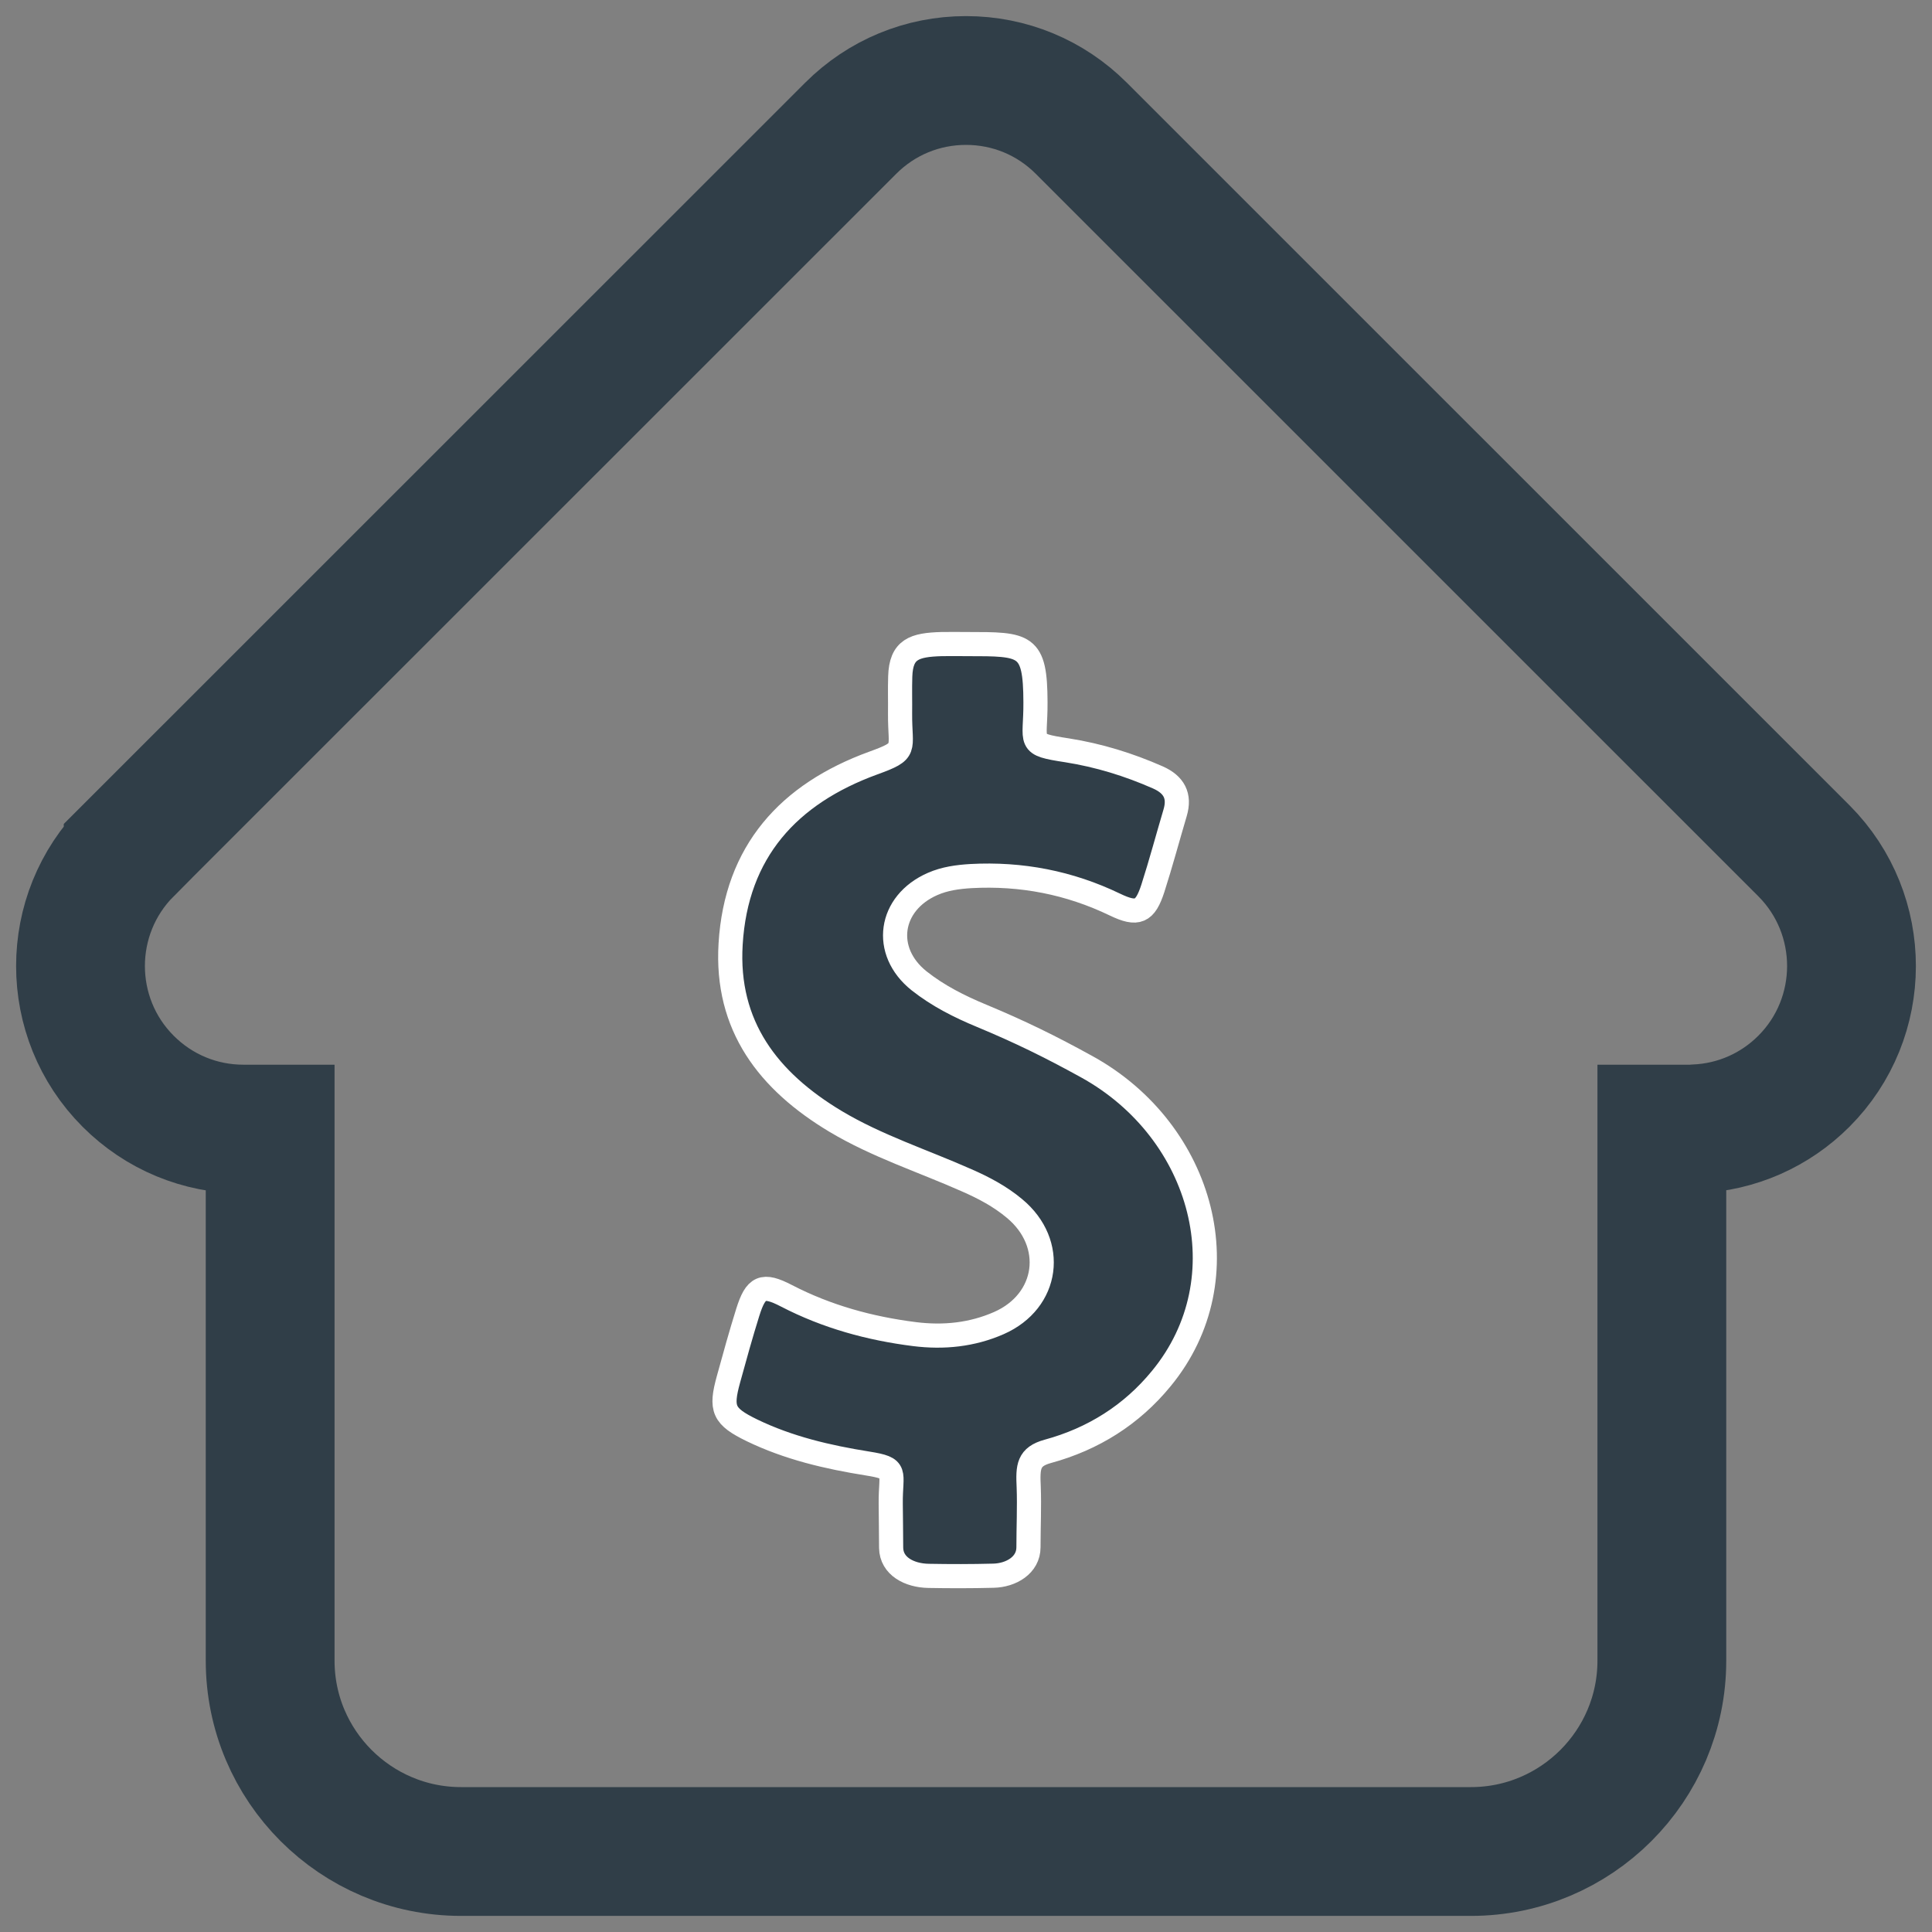 <svg width="24" height="24" viewBox="0 0 24 24" fill="none" xmlns="http://www.w3.org/2000/svg">
<rect x="0" y="0" width="24" height="24" fill="#808080" stroke="none"/>
<path d="M1.592 10.567L10.568 1.593C10.95 1.211 11.459 1 12 1C12.541 1 13.05 1.211 13.432 1.593L22.403 10.563C22.406 10.566 22.409 10.569 22.412 10.572C23.197 11.362 23.196 12.644 22.408 13.432C22.048 13.792 21.573 14.001 21.064 14.023C21.043 14.025 21.022 14.026 21.001 14.026H20.644V20.63C20.644 21.937 19.58 23 18.273 23H14.762C14.406 23 9.594 23 9.238 23H5.727C4.419 23 3.356 21.937 3.356 20.63V14.026H3.024C2.484 14.026 1.975 13.815 1.592 13.432C0.803 12.643 0.803 11.359 1.591 10.569C1.591 10.568 1.592 10.568 1.592 10.567Z" stroke="#303E48" stroke-width="1.6"/>
<path d="M13.503 13.253C13.048 13.002 12.673 12.818 12.195 12.619C11.917 12.504 11.652 12.37 11.417 12.184C10.956 11.816 11.044 11.218 11.585 10.981C11.738 10.914 11.898 10.893 12.061 10.883C12.687 10.849 13.283 10.964 13.85 11.237C14.132 11.373 14.225 11.33 14.321 11.036C14.421 10.725 14.505 10.409 14.598 10.096C14.66 9.886 14.584 9.747 14.385 9.658C14.022 9.498 13.649 9.383 13.257 9.321C12.745 9.242 12.866 9.238 12.863 8.724C12.861 7.999 12.74 8.001 12.013 8.001C11.908 8.001 11.802 7.999 11.697 8.001C11.358 8.011 11.193 8.063 11.183 8.405C11.178 8.558 11.183 8.711 11.181 8.867C11.178 9.321 11.283 9.321 10.848 9.479C9.796 9.862 9.145 10.579 9.076 11.727C9.014 12.744 9.545 13.43 10.379 13.93C10.894 14.238 11.463 14.42 12.008 14.662C12.221 14.755 12.424 14.863 12.601 15.011C13.125 15.444 13.029 16.163 12.408 16.436C12.075 16.582 11.723 16.618 11.362 16.573C10.805 16.503 10.272 16.357 9.77 16.097C9.475 15.944 9.389 15.984 9.289 16.302C9.203 16.577 9.126 16.855 9.05 17.132C8.947 17.505 8.985 17.594 9.341 17.768C9.796 17.988 10.281 18.101 10.776 18.18C11.164 18.242 11.061 18.278 11.065 18.68C11.068 18.861 11.068 19.045 11.07 19.227C11.073 19.457 11.298 19.572 11.535 19.576C11.802 19.581 12.073 19.581 12.341 19.574C12.56 19.569 12.776 19.443 12.776 19.221C12.776 18.972 12.788 18.721 12.779 18.472C12.767 18.219 12.773 18.096 13.017 18.029C13.579 17.876 14.058 17.575 14.426 17.125C15.45 15.881 14.952 14.054 13.503 13.253Z" fill="#303E48" stroke="white" stroke-width="0.3"/>
</svg>
